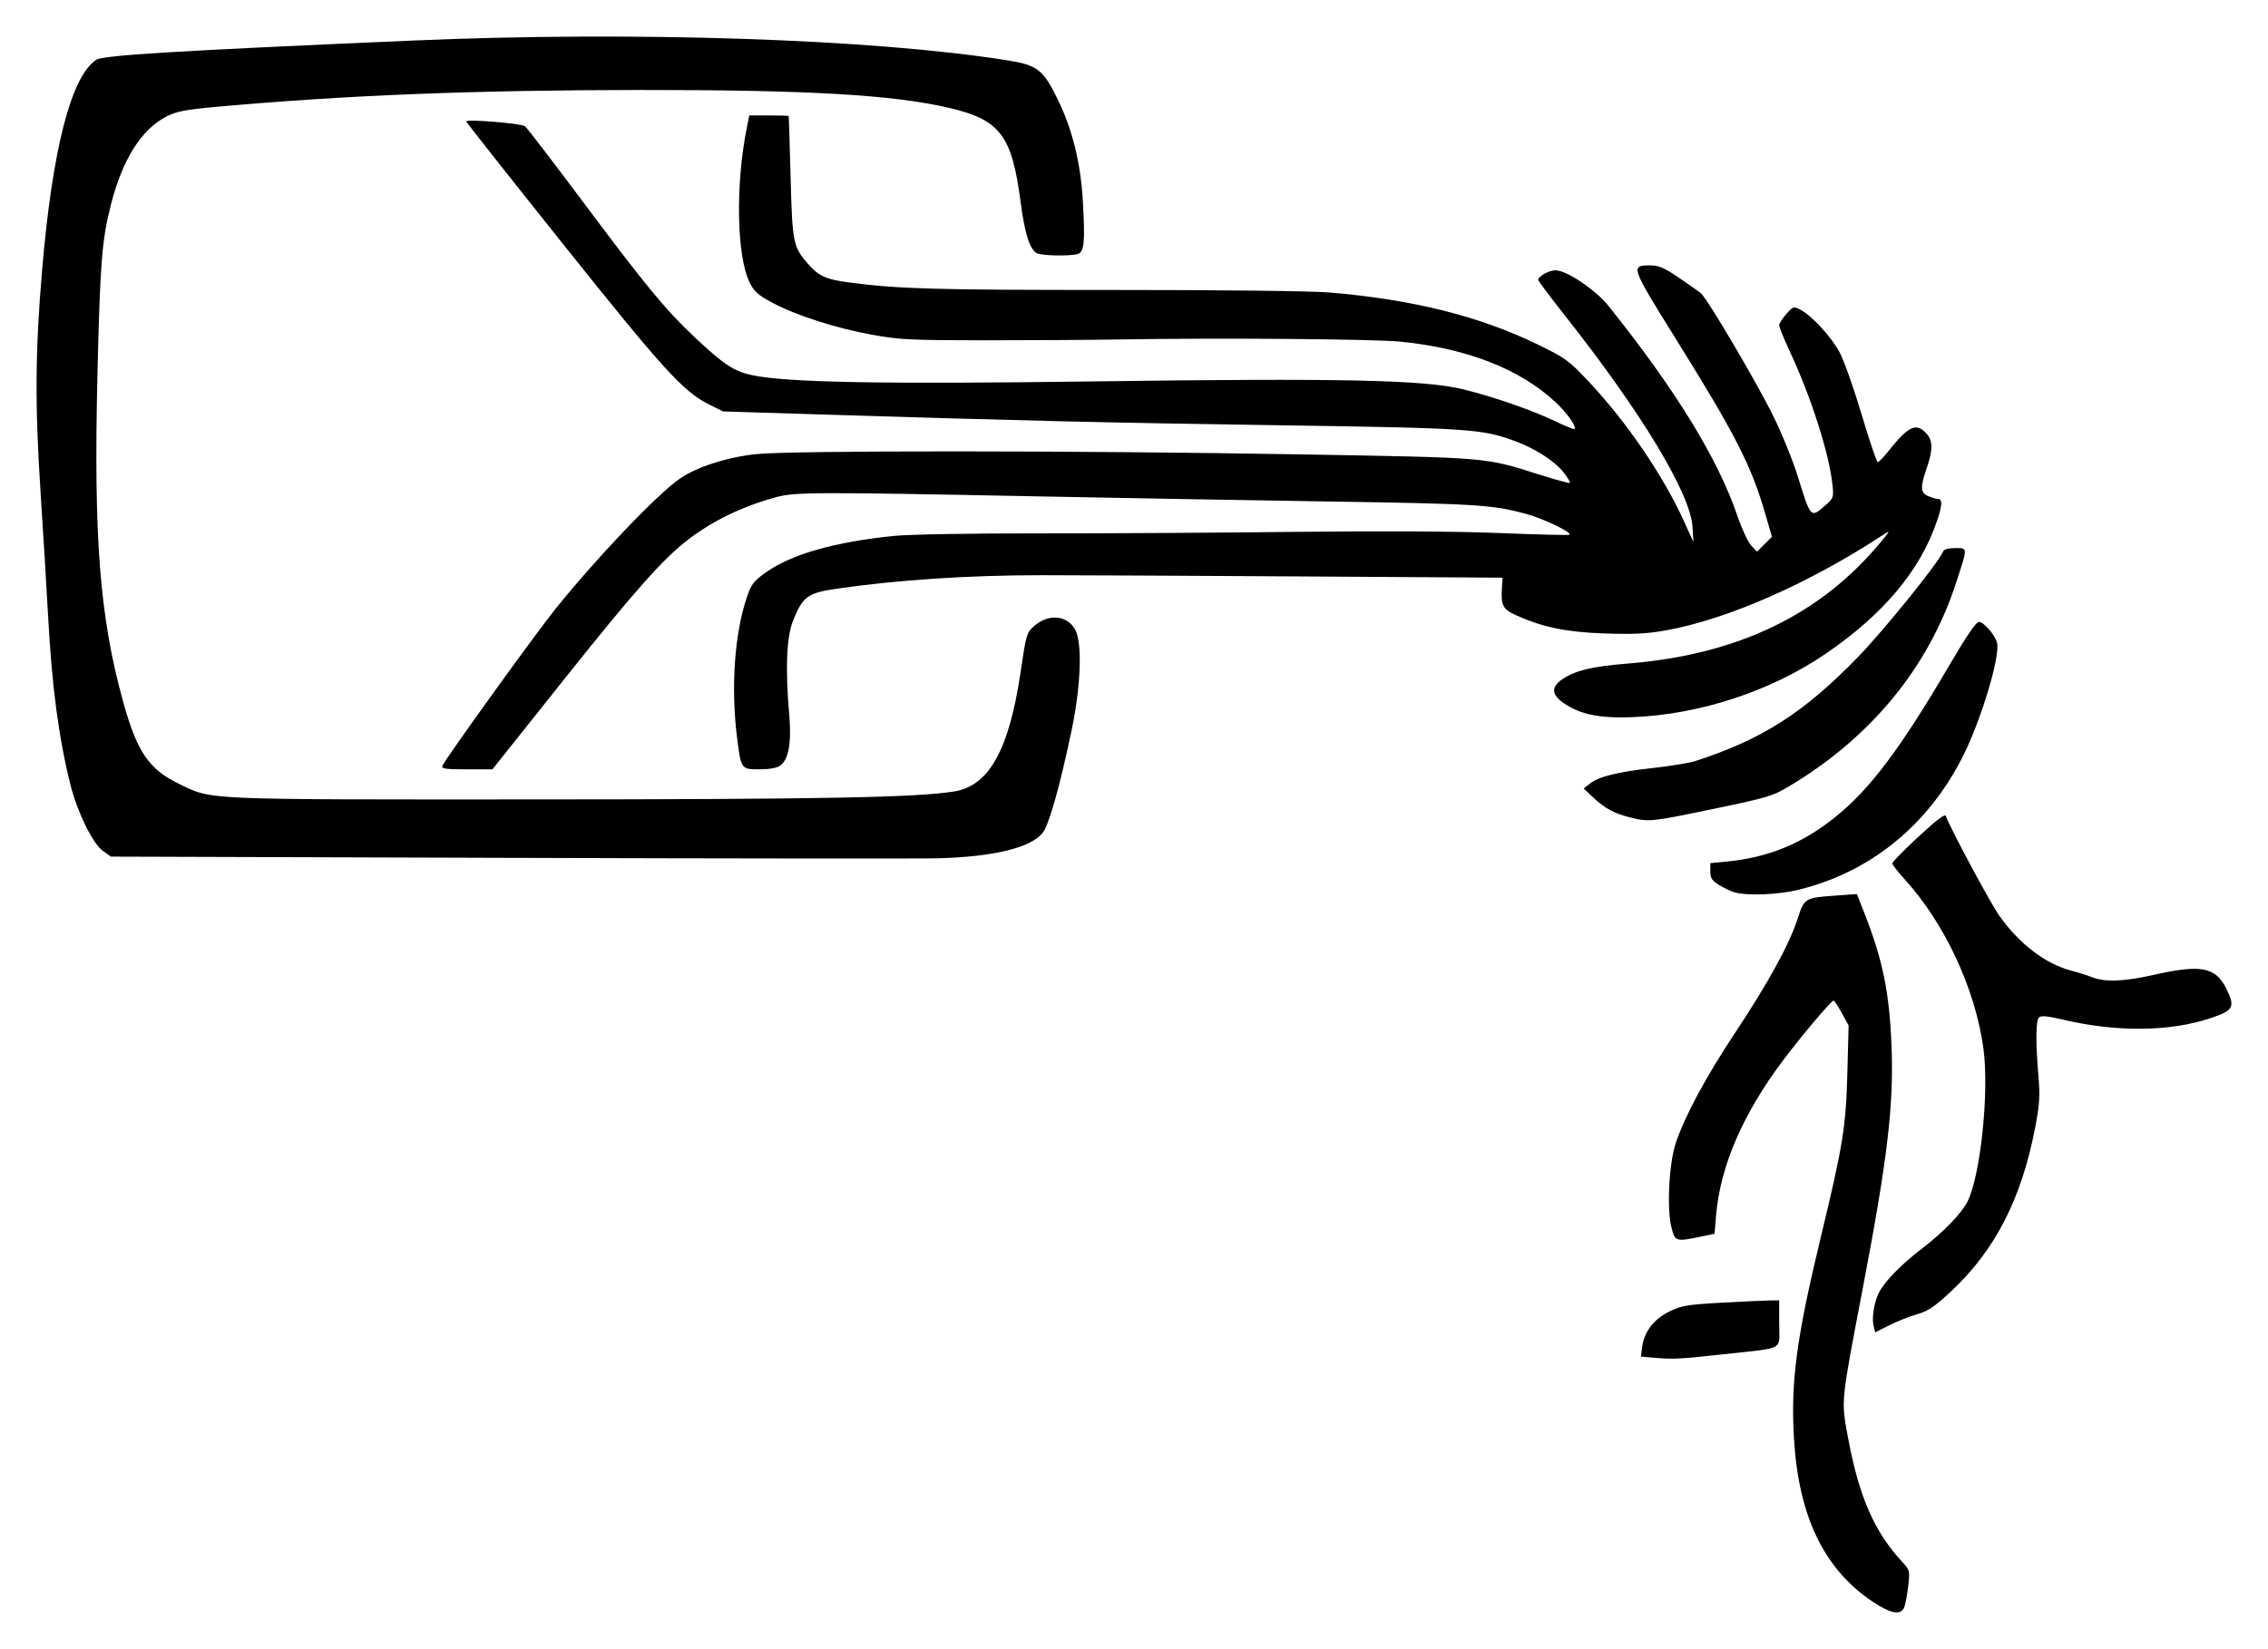 <?xml version="1.0" encoding="UTF-8" standalone="no"?>
<svg width="370.83" height="269.67" version="1.0" viewBox="0 0 930.0 676.29" xmlns="http://www.w3.org/2000/svg">
<path d="m767.64 656.71c-19.706-13.292-30.064-34.783-31.987-66.369-1.433-23.538 0.92-41.277 11.044-83.252 9.042-37.487 10.251-44.99 10.827-67.199l0.501-19.308-2.798-5.141c-1.539-2.828-3.066-5.112-3.394-5.076-1.016 0.112-13.343 14.737-20.833 24.716-16.332 21.76-25.602 43.224-27.289 63.192l-0.653 7.726-5.27 1.094c-10.617 2.204-10.871 2.132-12.368-3.532-2.001-7.568-1.056-26.472 1.738-34.784 3.79-11.273 12.295-27.063 24.453-45.394 13.497-20.35 22.295-36.422 25.535-46.641 2.652-8.364 2.971-8.558 15.552-9.451l8.732-0.62 3.122 7.951c7.435 18.936 10.172 32.252 11.062 53.825 1.017 24.647-1.583 46.649-11.854 100.32-8.902 46.517-8.793 45.454-6.147 59.921 4.57 24.985 10.854 39.458 22.644 52.154 2.841 3.06 2.929 3.439 2.22 9.578-0.406 3.516-1.125 7.413-1.597 8.661-1.351 3.57-5.546 2.818-13.239-2.37zm-90.382-99.953l-4.409-0.392 0.542-4.041c0.832-6.2 4.816-11.354 11.185-14.471 4.941-2.417 7.237-2.801 21.476-3.59 8.769-0.486 17.646-0.9 19.725-0.921l3.781-0.038v9.559c0 11.299 2.893 9.732-23.254 12.592-18.386 2.011-20.178 2.091-29.046 1.302zm91.016-12.91c-0.834-3.322 0.235-9.928 2.232-13.789 2.39-4.622 9.146-11.533 17.53-17.932 8.64-6.595 16.138-14.29 18.642-19.131 5.39-10.423 9.041-44.896 6.653-62.814-3.253-24.407-15.884-51.579-32.354-69.599-2.772-3.033-5.039-5.961-5.039-6.508 0-0.547 4.839-5.474 10.753-10.949 7.581-7.018 10.895-9.508 11.234-8.442 1.334 4.197 18.16 35.586 21.94 40.928 8.178 11.56 19.032 19.8 29.691 22.539 2.486 0.639 6.231 1.819 8.321 2.623 5.503 2.115 13.06 1.804 25.746-1.06 18.979-4.284 25.021-3.067 29.371 5.919 3.607 7.451 2.884 8.766-6.562 11.935-16.564 5.557-38.39 5.797-60.265 0.663-6.739-1.582-9.202-1.809-10.082-0.93-1.323 1.321-1.394 10.011-0.199 24.255 0.67 7.991 0.44 11.471-1.387 20.999-5.554 28.963-16.406 50.159-34.208 66.815-7.022 6.57-9.575 8.303-14.189 9.632-3.094 0.891-8.226 2.925-11.403 4.52l-5.777 2.899-0.646-2.572zm-57.102-177.91c-1.517-0.457-4.353-1.816-6.301-3.02-2.907-1.797-3.543-2.794-3.543-5.556v-3.366l6.806-0.666c17.001-1.664 30.728-7.279 44.249-18.097 14.424-11.541 26.918-28.176 47.248-62.909 6.543-11.179 10.67-17.238 11.757-17.26 2.038-0.042 6.667 5.26 7.505 8.596 1.349 5.375-6.398 31.261-13.792 46.084-14.282 28.633-38.258 48.118-67.98 55.249-8.27 1.984-20.962 2.447-25.948 0.946zm-502.37-14.111l-163.33-0.513-3.284-2.342c-4.13-2.946-10.437-15.756-13.241-26.897-4.841-19.229-7.646-40.277-9.202-69.064-0.585-10.813-2.007-34.179-3.16-51.924-2.29-35.227-2.125-57.275 0.674-90.237 4.225-49.741 11.905-79.575 22.225-86.337 2.839-1.86 32.603-3.671 129.2-7.862 90.87-3.942 189.05-0.701 244.23 8.062 12.446 1.976 14.733 3.726 20.709 15.841 6.04 12.245 9.502 26.164 10.402 41.826 0.98 17.041 0.579 21.072-2.168 21.809-3.513 0.942-14.752 0.695-16.739-0.368-2.872-1.537-4.932-8.065-6.606-20.927-3.55-27.288-8.372-33.703-28.997-38.576-23.037-5.443-58.072-7.476-127.79-7.413-67.751 0.061-120.08 2.146-172.59 6.876-12.975 1.169-16.683 1.869-20.709 3.909-10.432 5.286-18.225 17.636-23 36.45-3.659 14.416-4.398 23.879-5.482 70.153-1.558 66.529 0.974 98.745 10.47 133.2 5.739 20.824 10.508 27.893 22.895 33.934 13.773 6.718 8.379 6.479 145.06 6.437 118.46-0.036 157.58-0.778 172.96-3.28 14.307-2.329 22.507-17.166 27.215-49.245 2.196-14.964 2.459-15.868 5.377-18.475 5.917-5.287 13.672-4.651 16.972 1.393 2.965 5.43 2.345 22.989-1.452 41.129-4.896 23.387-9.382 39.219-11.994 42.323-5.097 6.057-20.125 9.676-42.714 10.286-6.932 0.187-86.103 0.11-175.94-0.172zm459.75-16.549c-6.569-1.623-10.519-3.753-15.268-8.232l-3.87-3.65 2.36-1.911c3.653-2.958 11.545-4.94 25.853-6.491 7.209-0.782 15.149-2.084 17.644-2.894 27.424-8.905 44.524-19.866 66.69-42.745 10.848-11.196 33.176-38.89 34.829-43.198 0.335-0.873 2.15-1.375 4.976-1.375 5.201 0 5.193-0.6 0.21 14.586-11.25 34.289-34.464 62.668-67.629 82.677-7.458 4.499-8.87 4.931-31.653 9.68-25.636 5.343-26.524 5.436-34.142 3.553zm-487.12-21.249c0.971-2.532 37.966-53.886 46.196-64.127 16.944-21.085 41.698-47.043 51.061-53.543 6.968-4.838 19.285-8.814 31.321-10.112 14.334-1.545 132.18-1.489 223.44 0.106 77.425 1.353 75.303 1.175 97.393 8.173 6.841 2.167 12.63 3.748 12.864 3.514 0.234-0.234-0.811-2.048-2.324-4.03-3.557-4.664-11.46-9.852-19.723-12.948-13.802-5.172-18.481-5.492-97.284-6.657-71.06-1.05-103.02-1.804-188.04-4.436l-39.825-1.233-5.912-2.948c-10.413-5.193-18.736-14.35-59.799-65.792-21.807-27.32-39.65-49.916-39.65-50.214 0-1.015 22.68 0.835 24.119 1.968 0.789 0.621 11.382 14.437 23.541 30.704 26.186 35.033 34.006 44.517 46.051 55.856 11.929 11.229 16.115 13.993 23.565 15.561 14.356 3.021 53.391 3.727 140.66 2.544 101.18-1.372 135.09-0.642 150.9 3.245 12.621 3.104 28.12 8.486 37.806 13.128 4.088 1.959 7.609 3.385 7.825 3.17 0.941-0.941-3.007-6.565-7.67-10.927-14.627-13.682-36.411-22.205-63.67-24.913-10.921-1.085-73.586-1.585-114.43-0.914-12.754 0.21-38.162 0.371-56.461 0.358-29.889-0.021-34.535-0.251-45.693-2.259-14.78-2.66-31.305-7.964-41.029-13.169-5.831-3.121-7.428-4.546-9.272-8.275-5.305-10.725-5.862-39.927-1.207-63.234l1.057-5.293h7.994c4.397 0 8.066 0.113 8.155 0.252 0.088 0.139 0.447 11.368 0.798 24.954 0.698 27.04 1.034 28.72 7.132 35.665 4.446 5.064 7.245 6.341 16.67 7.608 19.963 2.683 35.254 3.123 107.98 3.106 44.88-0.011 81.952 0.419 89.229 1.034 34.131 2.885 61.444 9.703 85.223 21.273 11.53 5.61 12.815 6.543 21.038 15.276 15.471 16.43 30.451 38.388 39.019 57.192l3.905 8.57-0.365-6.144c-0.814-13.702-20.992-47.104-52.575-87.034-5.885-7.44-10.699-13.879-10.699-14.31 0-1.45 4.46-3.922 7.076-3.922 4.605 0 16.482 8.017 21.88 14.769 27.54 34.452 44.745 62.512 52.764 86.054 1.794 5.268 4.332 10.703 5.639 12.078l2.377 2.499 3.05-3.05 3.05-3.05-2.608-9.028c-5.825-20.161-12.179-32.627-36.672-71.952-18.689-30.005-18.805-30.338-10.642-30.338 3.534 0 5.687 0.924 11.723 5.031 4.067 2.767 8.114 5.603 8.994 6.301 2.577 2.046 22.771 36.288 29.777 50.491 3.54 7.177 8.064 18.321 10.052 24.764 5.271 17.078 5.289 17.098 11.026 12.06 3.671-3.224 3.733-3.398 3.147-8.874-1.368-12.773-8.709-35.697-17.412-54.381-2.427-5.21-4.413-10.081-4.413-10.823 0-0.742 1.314-2.82 2.919-4.617 2.811-3.146 3.027-3.212 5.797-1.78 4.688 2.422 12.727 11.21 16.154 17.659 1.756 3.305 5.792 14.743 8.968 25.418 3.176 10.675 6.137 19.408 6.58 19.408 0.443 0 2.306-1.883 4.139-4.185 8.461-10.622 11.529-12.101 15.761-7.596 2.737 2.913 2.784 6.723 0.176 14.302-2.695 7.832-2.59 10.002 0.552 11.433 1.412 0.644 3.227 1.17 4.033 1.17 1.981 0 1.842 2.62-0.499 9.424-6.925 20.128-21.857 37.886-45.423 54.02-22.386 15.326-51.432 24.906-78.977 26.048-13.664 0.567-21.613-1.019-28.4-5.666-5.215-3.57-5.401-6.702-0.593-9.943 5.253-3.54 12.195-5.193 26.69-6.357 45.013-3.614 79.077-19.971 103.8-49.846 3.881-4.689 3.968-4.919 1.17-3.083-30.705 20.147-64.161 34.857-89.508 39.354-7.604 1.349-13.251 1.632-24.702 1.235-15.728-0.544-25.118-2.433-35.986-7.24-6.01-2.658-6.777-4.035-6.336-11.381l0.256-4.267-82.675-0.508c-45.471-0.28-93.318-0.507-106.33-0.505-30.084 0.004-59.34 1.939-84.23 5.571-11.748 1.714-13.804 3.244-17.732 13.191-2.646 6.702-3.165 19.683-1.535 38.387 1.015 11.647-0.221 18.504-3.786 21.001-1.299 0.91-4.518 1.469-8.452 1.469-7.552 0-7.549 0.004-9.225-13.663-2.455-20.018-0.94-41.778 3.927-56.402 1.952-5.864 2.787-7 7.782-10.576 10.528-7.539 28.116-12.576 52.703-15.094 6.025-0.617 31.185-1.062 58.477-1.034 26.346 0.027 73.537-0.248 104.87-0.61 36.475-0.422 67.088-0.251 85.107 0.473 15.478 0.623 28.338 0.936 28.577 0.698 1.004-1.004-10.784-6.667-17.834-8.568-13.881-3.744-20.243-4.141-81.231-5.078-33.272-0.511-87.262-1.461-119.98-2.112-90.38-1.797-98.623-1.769-106.37 0.358-13.684 3.759-25.653 9.519-35.792 17.224-10.244 7.785-22.056 21.049-50.155 56.322l-30.319 38.061h-10.535c-8.892 0-10.445-0.233-9.961-1.494z"/>
</svg>
